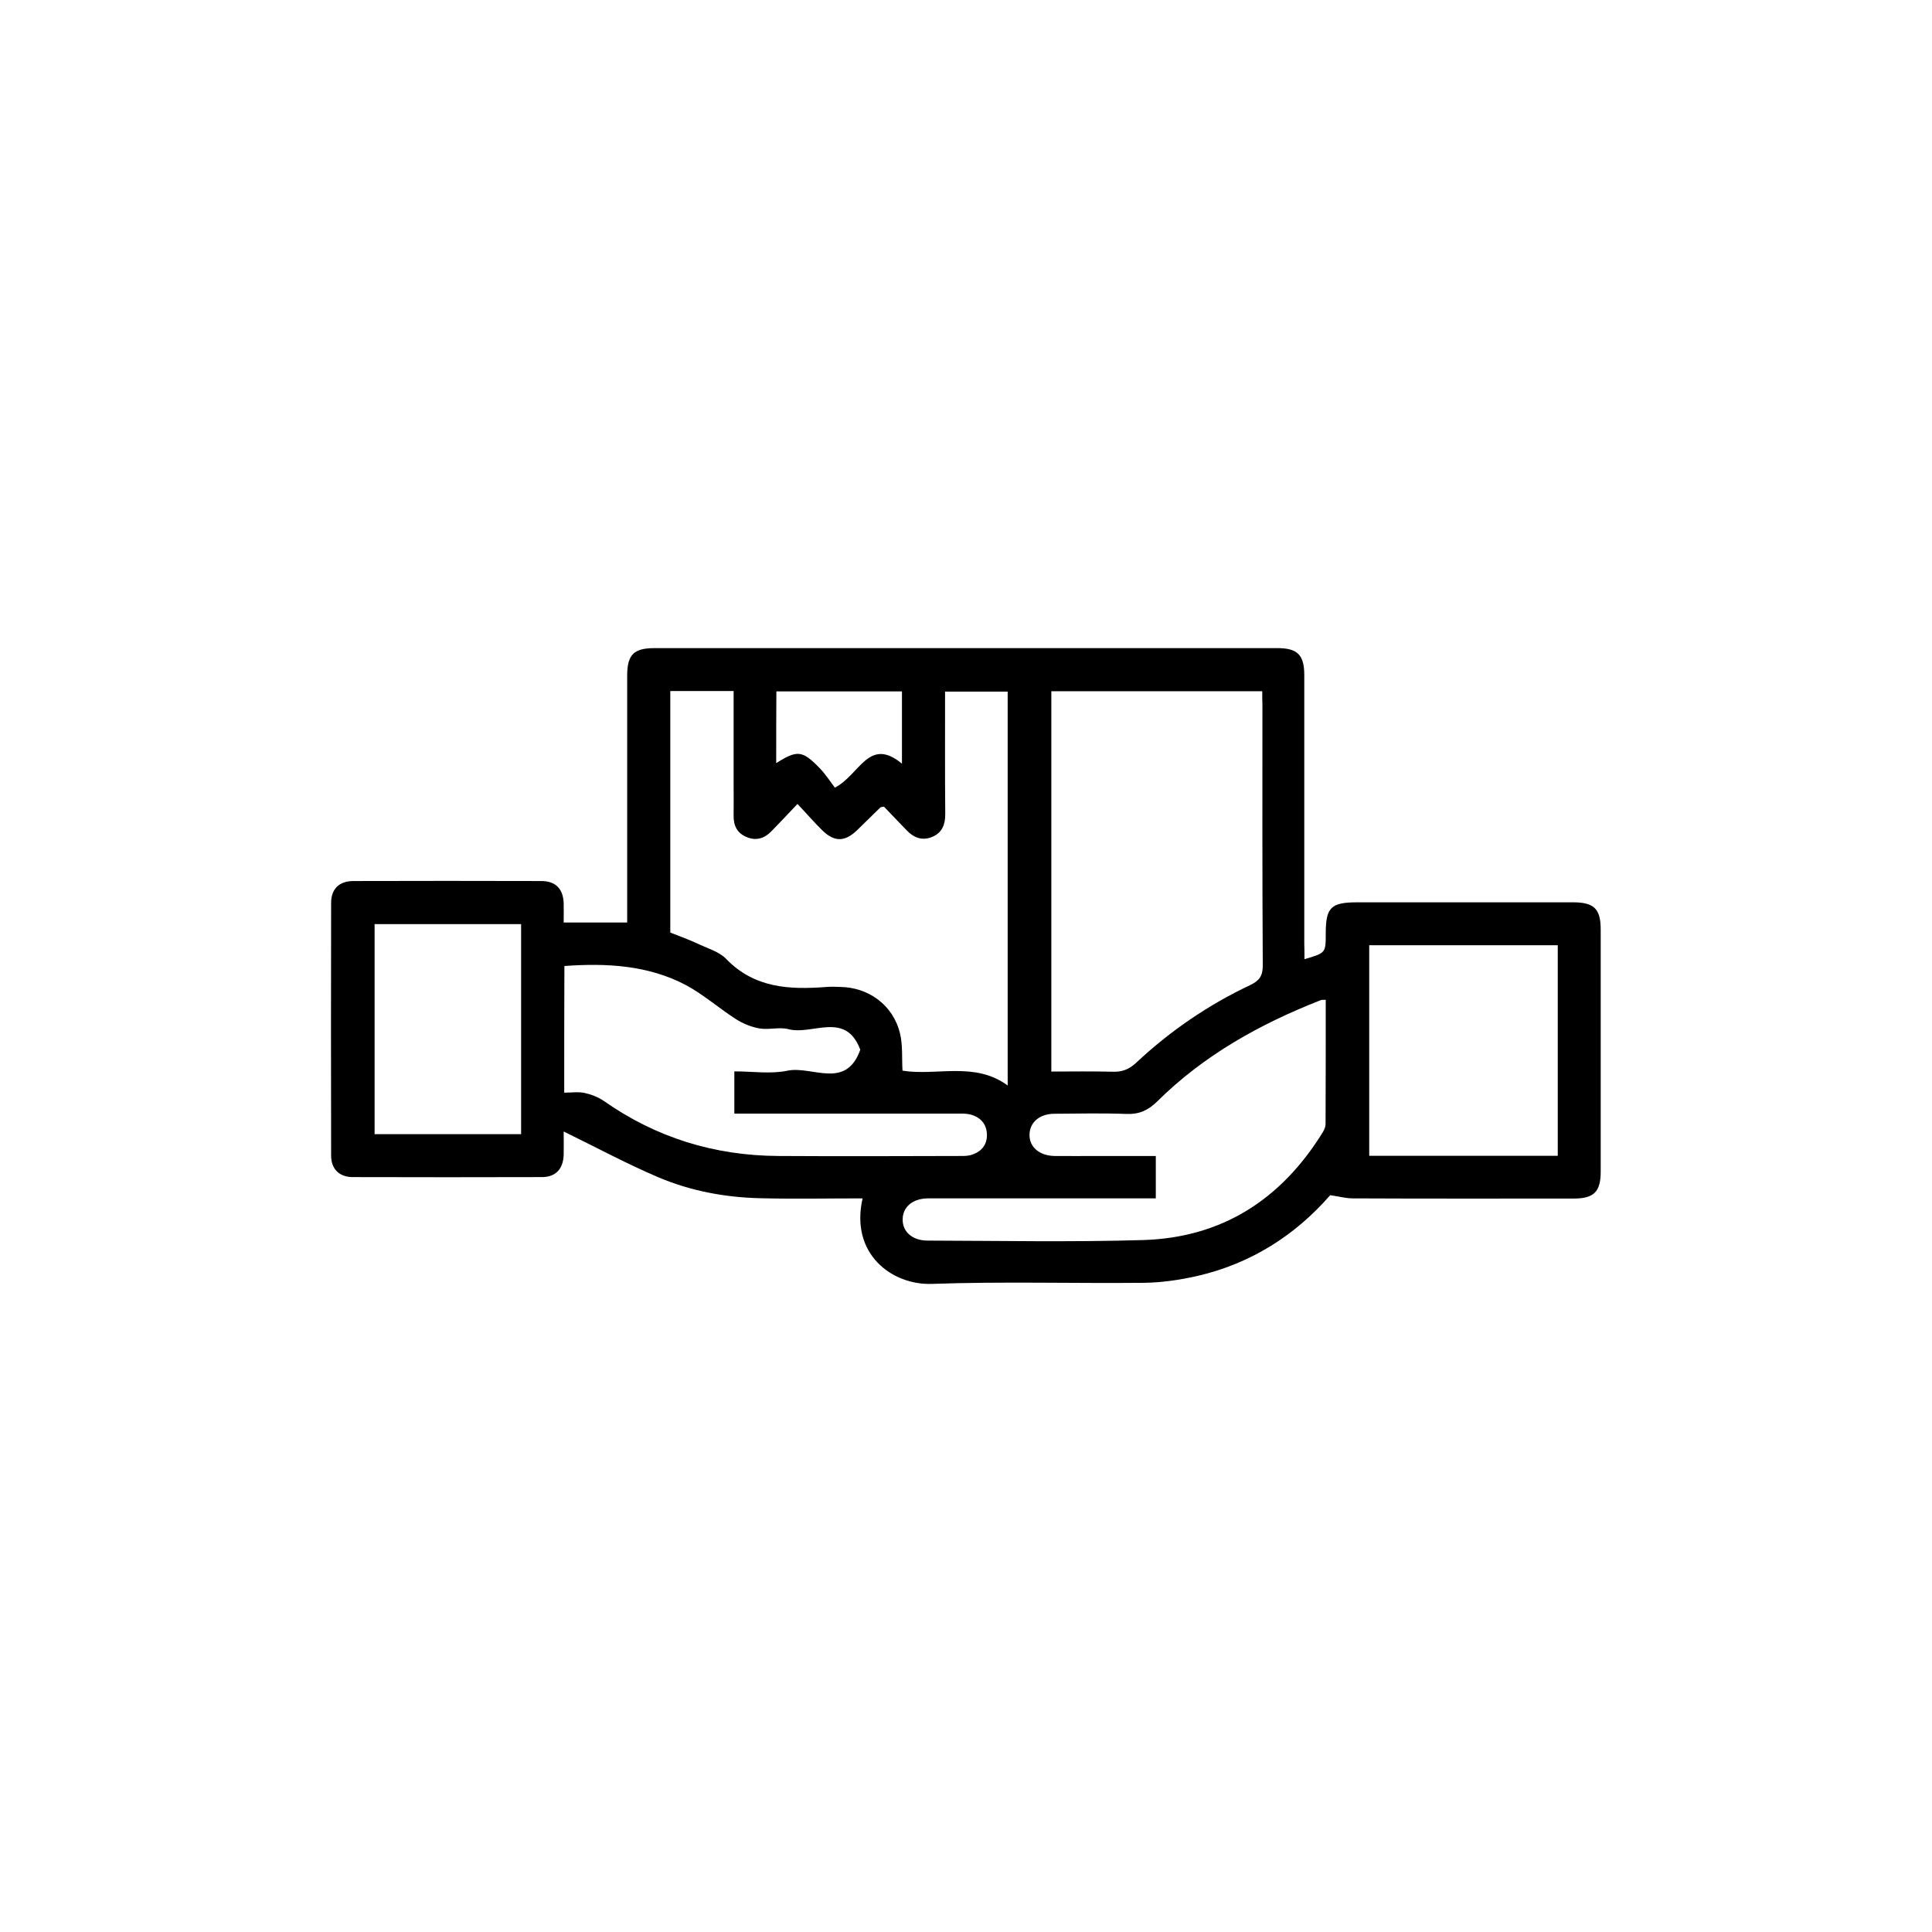<?xml version="1.0" encoding="utf-8"?>
<!-- Generator: Adobe Illustrator 22.0.1, SVG Export Plug-In . SVG Version: 6.00 Build 0)  -->
<svg version="1.1" id="Layer_1" xmlns="http://www.w3.org/2000/svg" xmlns:xlink="http://www.w3.org/1999/xlink" x="0px" y="0px"
	 viewBox="0 0 1080 1080" style="enable-background:new 0 0 1080 1080;" xml:space="preserve">
<style type="text/css">
	.st0{fill:none;}
</style>
<path d="M729.2,536.2c11.9-3.5,11.9-3.5,11.9-14.3c0-14.7,2.9-17.5,17.7-17.5c40.2,0,80.3,0,120.5,0c11.8,0,15.5,3.6,15.5,15.3
	c0,45.1,0,90.2,0,135.3c0,11.2-3.8,15-15.1,15c-41.1,0-82.3,0.1-123.4-0.1c-4,0-8-1.1-12.7-1.8c-19.6,22.5-44.4,38.3-74.4,45.2
	c-9.8,2.2-19.9,3.7-29.9,3.8c-39.4,0.4-78.9-0.8-118.3,0.6c-22.5,0.8-45.9-16.8-38.8-47.8c-19.3,0-38.5,0.4-57.6-0.1
	c-19.6-0.5-38.8-4.1-56.8-11.8c-17.4-7.4-34.1-16.4-52.7-25.5c0,5.7,0.1,9.3,0,12.9c-0.2,8-4.4,12.6-12.2,12.6
	c-35.2,0.1-70.5,0.1-105.7,0c-7.5,0-12.1-4.5-12.1-12c-0.1-47.1-0.1-94.1,0-141.2c0-7.9,4.5-12.3,12.5-12.3c35-0.1,70-0.1,105,0
	c8,0,12.2,4.4,12.5,12.3c0.1,3.4,0,6.8,0,10.9c11.8,0,23.2,0,35.5,0c0-2.5,0-5.1,0-7.8c0-43.4,0-86.7,0-130.1
	c0-11.8,3.6-15.5,15.3-15.5c116.1,0,232.1,0,348.2,0c11.2,0,15,3.8,15,15.1c0,50,0,100,0,150.1C729.2,530.2,729.2,532.9,729.2,536.2
	z M374.7,386.3c0,45.3,0,90.1,0,135c5.3,2.1,10.6,4,15.7,6.4c5.3,2.5,11.6,4.3,15.5,8.3c15.9,16.5,35.6,17.3,56.3,15.7
	c2.4-0.2,4.9-0.1,7.4,0c16.1,0.2,29.7,10.3,33.5,25.9c1.6,6.6,1,13.8,1.4,20.9c19.1,3.1,40.3-5.3,58.8,8.3c0-74,0-147.2,0-220.2
	c-12,0-23.4,0-35,0c0,23.2-0.1,45.9,0.1,68.5c0,5.7-1.6,10.2-7,12.6c-5.7,2.5-10.5,0.7-14.6-3.6c-4.4-4.6-8.8-9.1-12.7-13.2
	c-1.5,0.3-1.8,0.3-1.9,0.4c-4.4,4.3-8.8,8.6-13.2,12.9c-6.8,6.5-12.6,6.5-19.3,0c-4.5-4.4-8.7-9.3-13.9-14.8
	c-5.5,5.8-10,10.6-14.6,15.3c-4,4.1-8.7,5.5-14.1,3.1c-5.1-2.2-7.1-6.4-7-11.9c0.1-5.7,0-11.3,0-17c0-17.4,0-34.8,0-52.6
	C397.9,386.3,386.7,386.3,374.7,386.3z M705.6,386.4c-39.9,0-78.8,0-117.9,0c0,70.9,0,141.4,0,212.6c11.7,0,22.9-0.2,34.2,0.1
	c5.2,0.2,9.1-1.2,13.1-4.9c19-17.8,40.3-32.4,63.8-43.5c5.2-2.5,7.1-5.1,7.1-11c-0.3-48.5-0.2-97-0.2-145.6
	C705.6,391.7,705.6,389.3,705.6,386.4z M646.1,669.9c-3.8,0-6.8,0-9.7,0c-39.2,0-78.3,0-117.5,0c-8.6,0-14.2,4.7-14.3,11.6
	c-0.2,7,5.4,12,13.9,12c40.1,0.1,80.3,0.9,120.4-0.3c44.3-1.3,77.4-22.8,100.5-60.2c0.9-1.4,1.6-3.1,1.6-4.7
	c0.1-23.1,0.1-46.2,0.1-69.4c-1.3,0.1-2.1-0.1-2.8,0.2c-34,13.3-65.4,30.8-91.5,56.7c-4.9,4.8-10,7.2-17,6.9
	c-13.5-0.5-27.1-0.2-40.6-0.1c-8.1,0.1-13.5,4.8-13.7,11.5c-0.2,7,5.4,11.9,13.9,12.1c8.1,0.1,16.3,0,24.4,0c10.7,0,21.5,0,32.3,0
	C646.1,654.6,646.1,661.8,646.1,669.9z M870.8,646.1c0-39.7,0-78.7,0-117.7c-35.5,0-70.6,0-105.4,0c0,39.5,0,78.5,0,117.7
	C800.6,646.1,835.3,646.1,870.8,646.1z M315.4,610.8c4.3,0,8-0.6,11.5,0.2c3.7,0.8,7.5,2.3,10.6,4.4c29.3,20.6,61.9,30.6,97.6,30.8
	c33.5,0.2,67,0.1,100.5,0c2.2,0,4.5,0.1,6.6-0.4c5.9-1.5,9.6-5.4,9.5-11.5c-0.1-6.1-3.8-10-9.7-11.4c-2.4-0.5-4.9-0.4-7.3-0.4
	c-38.9,0-77.8,0-116.7,0c-2.6,0-5.1,0-7.5,0c0-8.5,0-15.8,0-23.6c10.3,0,20.4,1.6,29.8-0.4c13.7-2.8,32.6,10.9,40.6-11.7
	c-8.2-21.9-26.8-7.9-40.2-11.5c-5.1-1.3-10.9,0.5-16.2-0.4c-4.5-0.8-9.2-2.7-13.1-5.2c-9.5-6.1-18.1-13.7-27.9-19
	c-21.3-11.2-44.4-12.4-68-10.7C315.4,563.9,315.4,586.7,315.4,610.8z M291.3,516.6c-27.8,0-54.9,0-81.9,0c0,39.5,0,78.5,0,117.4
	c27.6,0,54.6,0,81.9,0C291.3,594.8,291.3,556,291.3,516.6z M433.9,426.6c11.7-7.4,14.6-7.2,24.2,2.7c3.5,3.6,6.3,8,8.6,11
	c13.9-7.1,18.9-28.8,37.5-13.4c0-13.8,0-27,0-40.4c-23.6,0-46.9,0-70.2,0C433.9,400.1,433.9,413.2,433.9,426.6z"/>
</svg>
